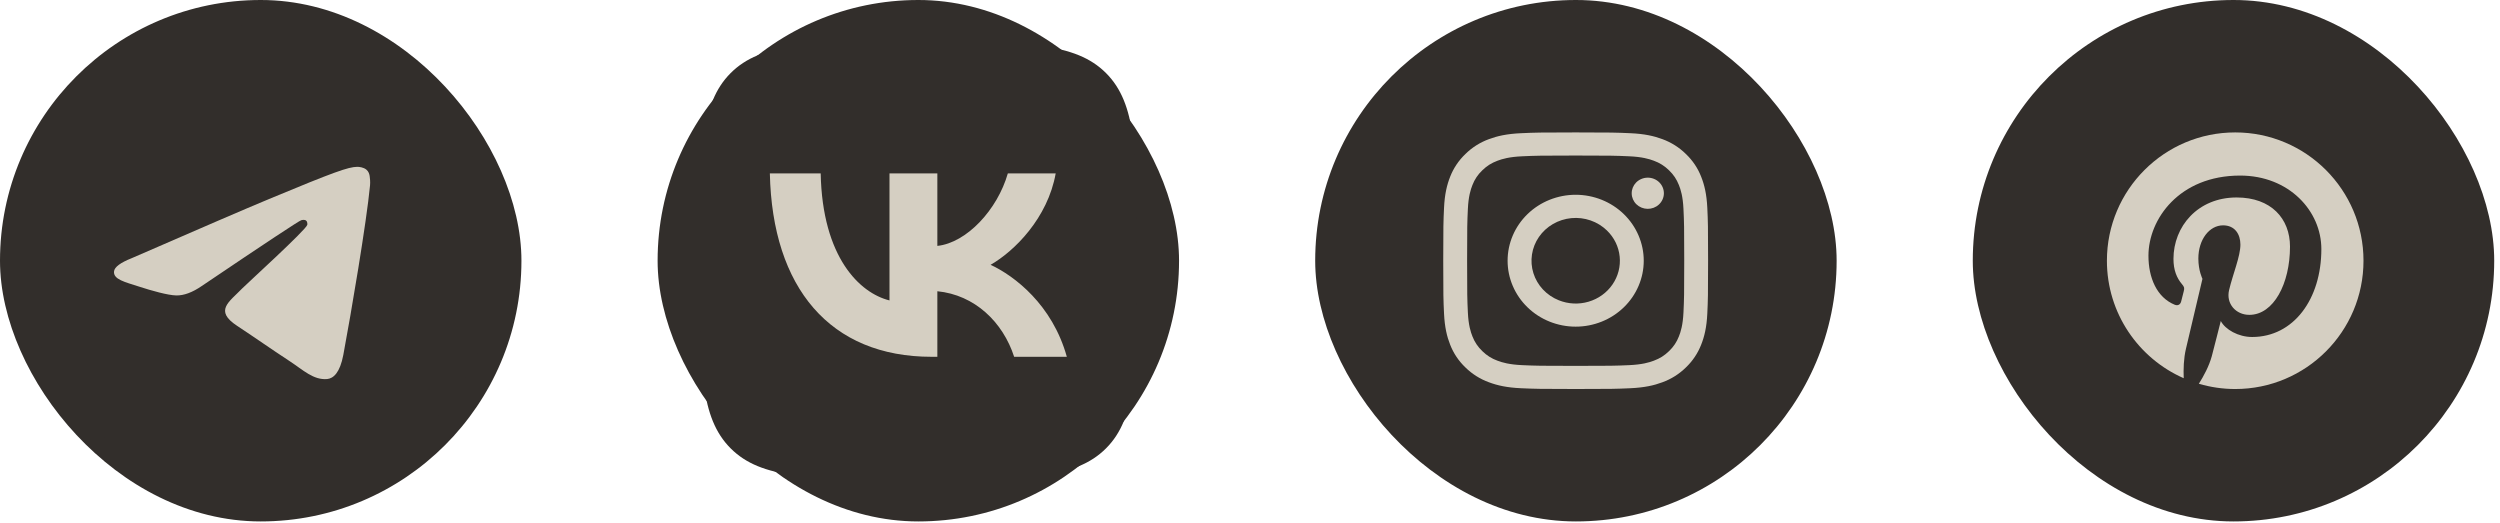 <?xml version="1.0" encoding="UTF-8"?> <svg xmlns="http://www.w3.org/2000/svg" width="153" height="32" viewBox="0 0 153 32" fill="none"><rect width="31.912" height="31.912" rx="15.956" fill="#322E2B"></rect><g clip-path="url(#clip0_177_1138)"><path d="M15.956 30.392C23.929 30.392 30.392 23.929 30.392 15.956C30.392 7.983 23.929 1.52 15.956 1.52C7.983 1.52 1.52 7.983 1.52 15.956C1.52 23.929 7.983 30.392 15.956 30.392Z" fill="url(#paint0_linear_177_1138)"></path><path fill-rule="evenodd" clip-rule="evenodd" d="M8.054 15.803C12.263 13.97 15.069 12.761 16.473 12.177C20.482 10.509 21.315 10.22 21.858 10.21C21.978 10.208 22.245 10.238 22.418 10.378C22.564 10.497 22.604 10.657 22.623 10.769C22.642 10.882 22.666 11.137 22.647 11.337C22.43 13.62 21.49 19.16 21.012 21.716C20.809 22.798 20.411 23.161 20.025 23.197C19.187 23.274 18.55 22.642 17.738 22.11C16.468 21.277 15.75 20.759 14.517 19.946C13.091 19.007 14.015 18.491 14.828 17.647C15.04 17.426 18.734 14.066 18.805 13.762C18.814 13.723 18.823 13.581 18.738 13.506C18.654 13.431 18.529 13.457 18.439 13.477C18.312 13.506 16.282 14.848 12.35 17.502C11.774 17.898 11.252 18.091 10.784 18.081C10.269 18.069 9.277 17.789 8.54 17.549C7.636 17.256 6.918 17.1 6.98 16.601C7.013 16.341 7.371 16.075 8.054 15.803Z" fill="#D5CFC2"></path></g><rect x="40.246" width="31.912" height="31.912" rx="15.956" fill="#322E2B"></rect><g clip-path="url(#clip1_177_1138)"><path d="M42.838 15.421C42.838 9.374 42.838 6.35 44.717 4.471C46.596 2.592 49.619 2.592 55.667 2.592H56.736C62.784 2.592 65.808 2.592 67.687 4.471C69.565 6.35 69.565 9.374 69.565 15.421V16.491C69.565 22.538 69.565 25.562 67.687 27.441C65.808 29.32 62.784 29.32 56.736 29.32H55.667C49.619 29.32 46.596 29.32 44.717 27.441C42.838 25.562 42.838 22.538 42.838 16.491V15.421Z" fill="#322E2B"></path><path d="M57.014 21.836C50.805 21.836 47.263 17.622 47.115 10.61H50.226C50.328 15.757 52.621 17.937 54.437 18.386V10.61H57.366V15.049C59.16 14.858 61.044 12.835 61.68 10.61H64.609C64.121 13.352 62.077 15.375 60.624 16.206C62.077 16.881 64.404 18.645 65.29 21.836H62.066C61.373 19.701 59.648 18.049 57.366 17.824V21.836H57.014Z" fill="#D5CFC2"></path></g><rect x="80.49" width="31.912" height="31.912" rx="15.956" fill="#322E2B"></rect><g clip-path="url(#clip2_177_1138)"><path fill-rule="evenodd" clip-rule="evenodd" d="M93.09 8.152C93.954 8.113 94.229 8.104 96.431 8.104C98.632 8.104 98.908 8.114 99.771 8.152C100.635 8.189 101.224 8.323 101.74 8.516C102.28 8.714 102.77 9.023 103.175 9.423C103.588 9.815 103.906 10.289 104.11 10.812C104.31 11.312 104.447 11.883 104.487 12.718C104.527 13.557 104.535 13.824 104.535 15.956C104.535 18.089 104.526 18.355 104.487 19.193C104.448 20.028 104.31 20.599 104.11 21.099C103.906 21.622 103.587 22.097 103.175 22.49C102.77 22.889 102.28 23.198 101.74 23.395C101.224 23.589 100.635 23.721 99.773 23.76C98.908 23.799 98.632 23.807 96.431 23.807C94.229 23.807 93.954 23.798 93.09 23.76C92.227 23.722 91.638 23.589 91.122 23.395C90.581 23.198 90.091 22.889 89.686 22.49C89.274 22.098 88.955 21.623 88.751 21.099C88.552 20.6 88.415 20.029 88.375 19.193C88.335 18.355 88.326 18.088 88.326 15.956C88.326 13.823 88.336 13.556 88.375 12.72C88.414 11.883 88.552 11.312 88.751 10.812C88.955 10.289 89.275 9.814 89.687 9.422C90.091 9.023 90.581 8.714 91.121 8.516C91.637 8.323 92.227 8.19 93.089 8.152H93.09ZM99.706 9.565C98.851 9.527 98.595 9.519 96.431 9.519C94.267 9.519 94.01 9.527 93.156 9.565C92.365 9.6 91.936 9.728 91.65 9.835C91.273 9.978 91.002 10.147 90.719 10.422C90.45 10.675 90.243 10.984 90.113 11.325C90.002 11.602 89.87 12.017 89.834 12.783C89.795 13.611 89.787 13.86 89.787 15.956C89.787 18.052 89.795 18.3 89.834 19.128C89.87 19.894 90.002 20.31 90.113 20.587C90.243 20.927 90.45 21.236 90.719 21.49C90.98 21.75 91.299 21.951 91.65 22.076C91.936 22.184 92.365 22.312 93.156 22.347C94.01 22.385 94.266 22.392 96.431 22.392C98.596 22.392 98.851 22.385 99.706 22.347C100.496 22.312 100.925 22.184 101.211 22.076C101.589 21.934 101.859 21.764 102.143 21.49C102.412 21.236 102.619 20.927 102.749 20.587C102.86 20.31 102.992 19.894 103.028 19.128C103.067 18.3 103.075 18.052 103.075 15.956C103.075 13.86 103.067 13.611 103.028 12.783C102.992 12.017 102.86 11.602 102.749 11.325C102.601 10.959 102.427 10.697 102.143 10.422C101.881 10.162 101.563 9.961 101.211 9.835C100.925 9.728 100.496 9.6 99.706 9.565ZM95.396 18.376C95.974 18.609 96.618 18.641 97.217 18.465C97.816 18.29 98.334 17.918 98.682 17.413C99.03 16.909 99.186 16.303 99.124 15.7C99.063 15.096 98.786 14.532 98.343 14.104C98.06 13.83 97.718 13.62 97.342 13.49C96.965 13.36 96.564 13.312 96.166 13.35C95.768 13.388 95.384 13.511 95.041 13.71C94.698 13.909 94.405 14.179 94.183 14.501C93.961 14.823 93.815 15.189 93.757 15.572C93.698 15.955 93.728 16.346 93.844 16.716C93.96 17.087 94.159 17.428 94.427 17.715C94.696 18.002 95.026 18.228 95.396 18.376ZM93.485 13.102C93.872 12.727 94.331 12.43 94.837 12.227C95.342 12.025 95.884 11.92 96.431 11.92C96.978 11.92 97.52 12.025 98.025 12.227C98.53 12.43 98.99 12.727 99.376 13.102C99.763 13.477 100.07 13.922 100.279 14.412C100.489 14.901 100.597 15.426 100.597 15.956C100.597 16.486 100.489 17.011 100.279 17.5C100.07 17.99 99.763 18.435 99.376 18.809C98.595 19.566 97.536 19.991 96.431 19.991C95.326 19.991 94.266 19.566 93.485 18.809C92.704 18.053 92.265 17.026 92.265 15.956C92.265 14.886 92.704 13.859 93.485 13.102ZM101.52 12.521C101.616 12.434 101.693 12.328 101.746 12.211C101.799 12.095 101.828 11.969 101.83 11.841C101.831 11.713 101.807 11.587 101.757 11.468C101.708 11.35 101.634 11.242 101.541 11.152C101.448 11.062 101.337 10.991 101.215 10.943C101.093 10.895 100.962 10.871 100.83 10.873C100.698 10.875 100.568 10.902 100.448 10.954C100.327 11.005 100.218 11.079 100.128 11.172C99.952 11.353 99.856 11.593 99.86 11.841C99.863 12.089 99.967 12.326 100.148 12.502C100.329 12.677 100.574 12.778 100.83 12.781C101.086 12.785 101.334 12.692 101.52 12.521Z" fill="#D5CFC2"></path></g><rect x="120.734" width="31.912" height="31.912" rx="15.956" fill="#322E2B"></rect><g clip-path="url(#clip3_177_1138)"><path d="M128.943 15.956C128.943 19.171 130.877 21.933 133.643 23.147C133.621 22.599 133.639 21.941 133.78 21.344C133.931 20.707 134.79 17.066 134.79 17.066C134.79 17.066 134.539 16.565 134.539 15.824C134.539 14.66 135.214 13.791 136.053 13.791C136.768 13.791 137.113 14.328 137.113 14.97C137.113 15.688 136.655 16.762 136.419 17.756C136.222 18.589 136.837 19.269 137.658 19.269C139.146 19.269 140.148 17.358 140.148 15.094C140.148 13.373 138.989 12.085 136.881 12.085C134.499 12.085 133.016 13.862 133.016 15.845C133.016 16.529 133.217 17.012 133.533 17.386C133.678 17.557 133.699 17.626 133.646 17.823C133.608 17.968 133.522 18.315 133.486 18.453C133.434 18.652 133.273 18.723 133.093 18.65C131.996 18.202 131.485 17 131.485 15.65C131.485 13.42 133.366 10.745 137.096 10.745C140.094 10.745 142.067 12.915 142.067 15.243C142.067 18.323 140.355 20.624 137.831 20.624C136.983 20.624 136.186 20.166 135.912 19.645C135.912 19.645 135.457 21.454 135.36 21.804C135.194 22.409 134.868 23.014 134.57 23.486C135.292 23.699 136.042 23.808 136.795 23.808C141.131 23.808 144.646 20.292 144.646 15.956C144.646 11.62 141.131 8.104 136.795 8.104C132.459 8.104 128.943 11.62 128.943 15.956Z" fill="#D5CFC2"></path></g><defs><linearGradient id="paint0_linear_177_1138" x1="15.956" y1="1.52" x2="15.956" y2="30.178" gradientUnits="userSpaceOnUse"><stop stop-color="#322E2B"></stop><stop offset="1" stop-color="#322E2B"></stop></linearGradient><clipPath id="clip0_177_1138"><rect width="28.873" height="28.873" fill="white" transform="translate(1.52 1.52)"></rect></clipPath><clipPath id="clip1_177_1138"><rect width="26.727" height="26.727" fill="white" transform="translate(42.838 2.592)"></rect></clipPath><clipPath id="clip2_177_1138"><rect width="16.209" height="15.703" fill="white" transform="translate(88.326 8.104)"></rect></clipPath><clipPath id="clip3_177_1138"><rect width="15.703" height="15.703" fill="white" transform="translate(128.943 8.104)"></rect></clipPath></defs></svg> 